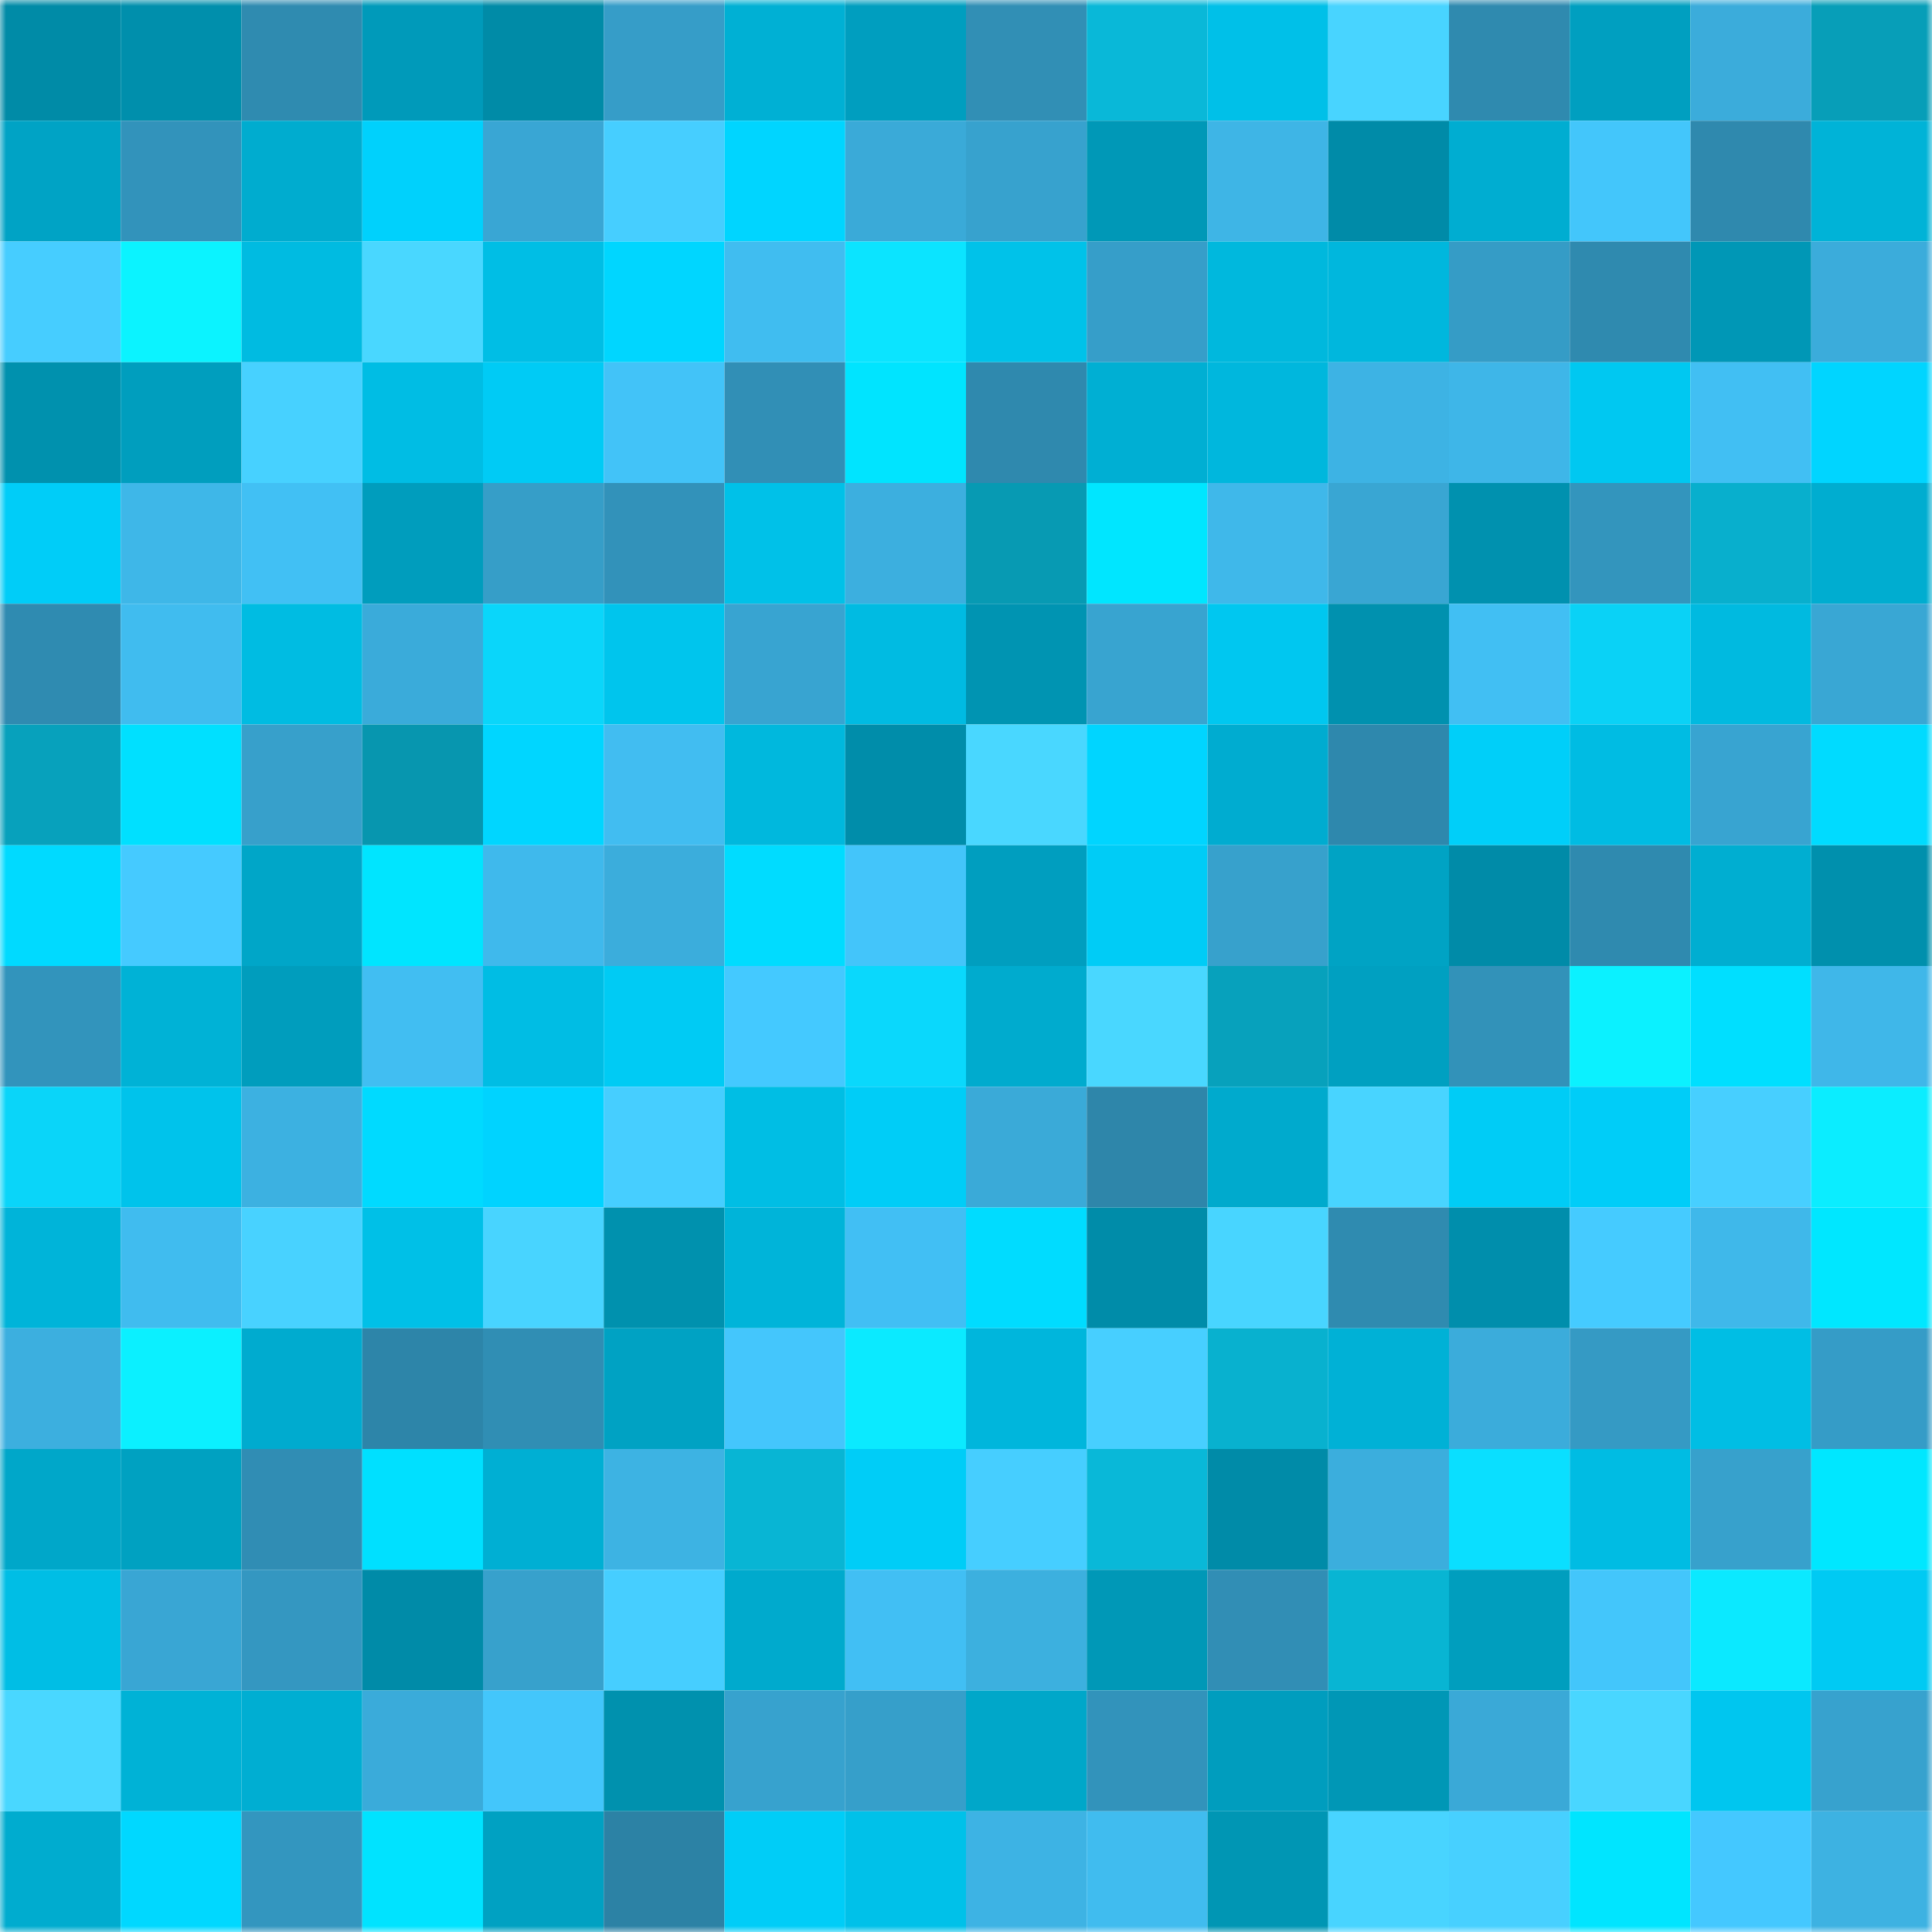 <svg viewBox="0 0 160 160" fill="none" role="img" xmlns="http://www.w3.org/2000/svg" width="240" height="240" name="ens%2C50337.eth"><mask id="958438235" mask-type="alpha" maskUnits="userSpaceOnUse" x="0" y="0" width="160" height="160"><rect width="160" height="160" fill="#FFFFFF"></rect></mask><g mask="url(#958438235)"><rect x="0" y="0" width="10" height="10" fill="#008ba7"></rect><rect x="10" y="0" width="10" height="10" fill="#008fac"></rect><rect x="20" y="0" width="10" height="10" fill="#2f8bb0"></rect><rect x="30" y="0" width="10" height="10" fill="#009aba"></rect><rect x="40" y="0" width="10" height="10" fill="#008ba7"></rect><rect x="50" y="0" width="10" height="10" fill="#369dc8"></rect><rect x="60" y="0" width="10" height="10" fill="#00b0d4"></rect><rect x="70" y="0" width="10" height="10" fill="#009ebf"></rect><rect x="80" y="0" width="10" height="10" fill="#318fb5"></rect><rect x="90" y="0" width="10" height="10" fill="#09b8d8"></rect><rect x="100" y="0" width="10" height="10" fill="#00c0e8"></rect><rect x="110" y="0" width="10" height="10" fill="#48d4ff"></rect><rect x="120" y="0" width="10" height="10" fill="#2f8aaf"></rect><rect x="130" y="0" width="10" height="10" fill="#009fc0"></rect><rect x="140" y="0" width="10" height="10" fill="#3bacdb"></rect><rect x="150" y="0" width="10" height="10" fill="#079eb8"></rect><rect x="0" y="10" width="10" height="10" fill="#00a3c5"></rect><rect x="10" y="10" width="10" height="10" fill="#3293bb"></rect><rect x="20" y="10" width="10" height="10" fill="#00accf"></rect><rect x="30" y="10" width="10" height="10" fill="#00d1fc"></rect><rect x="40" y="10" width="10" height="10" fill="#39a6d4"></rect><rect x="50" y="10" width="10" height="10" fill="#46ceff"></rect><rect x="60" y="10" width="10" height="10" fill="#00d5ff"></rect><rect x="70" y="10" width="10" height="10" fill="#3aaad8"></rect><rect x="80" y="10" width="10" height="10" fill="#37a2ce"></rect><rect x="90" y="10" width="10" height="10" fill="#0098b7"></rect><rect x="100" y="10" width="10" height="10" fill="#3eb5e6"></rect><rect x="110" y="10" width="10" height="10" fill="#008ba8"></rect><rect x="120" y="10" width="10" height="10" fill="#00add1"></rect><rect x="130" y="10" width="10" height="10" fill="#43c6fb"></rect><rect x="140" y="10" width="10" height="10" fill="#2f89ae"></rect><rect x="150" y="10" width="10" height="10" fill="#00b3d7"></rect><rect x="0" y="20" width="10" height="10" fill="#46cdff"></rect><rect x="10" y="20" width="10" height="10" fill="#0bf3ff"></rect><rect x="20" y="20" width="10" height="10" fill="#00bbe1"></rect><rect x="30" y="20" width="10" height="10" fill="#49d7ff"></rect><rect x="40" y="20" width="10" height="10" fill="#00bee5"></rect><rect x="50" y="20" width="10" height="10" fill="#00d6ff"></rect><rect x="60" y="20" width="10" height="10" fill="#40bdf0"></rect><rect x="70" y="20" width="10" height="10" fill="#0be4ff"></rect><rect x="80" y="20" width="10" height="10" fill="#00c2e9"></rect><rect x="90" y="20" width="10" height="10" fill="#369ec9"></rect><rect x="100" y="20" width="10" height="10" fill="#00b8dd"></rect><rect x="110" y="20" width="10" height="10" fill="#00b7dd"></rect><rect x="120" y="20" width="10" height="10" fill="#359cc6"></rect><rect x="130" y="20" width="10" height="10" fill="#2f8aaf"></rect><rect x="140" y="20" width="10" height="10" fill="#0097b6"></rect><rect x="150" y="20" width="10" height="10" fill="#3bacdb"></rect><rect x="0" y="30" width="10" height="10" fill="#0091ae"></rect><rect x="10" y="30" width="10" height="10" fill="#009ebe"></rect><rect x="20" y="30" width="10" height="10" fill="#47d1ff"></rect><rect x="30" y="30" width="10" height="10" fill="#00bde4"></rect><rect x="40" y="30" width="10" height="10" fill="#00cbf5"></rect><rect x="50" y="30" width="10" height="10" fill="#42c3f8"></rect><rect x="60" y="30" width="10" height="10" fill="#318fb6"></rect><rect x="70" y="30" width="10" height="10" fill="#00e4ff"></rect><rect x="80" y="30" width="10" height="10" fill="#2f89ae"></rect><rect x="90" y="30" width="10" height="10" fill="#00afd3"></rect><rect x="100" y="30" width="10" height="10" fill="#00b7dd"></rect><rect x="110" y="30" width="10" height="10" fill="#3db3e4"></rect><rect x="120" y="30" width="10" height="10" fill="#3eb6e8"></rect><rect x="130" y="30" width="10" height="10" fill="#00c8f1"></rect><rect x="140" y="30" width="10" height="10" fill="#41bff3"></rect><rect x="150" y="30" width="10" height="10" fill="#00d5ff"></rect><rect x="0" y="40" width="10" height="10" fill="#00cdf8"></rect><rect x="10" y="40" width="10" height="10" fill="#3eb7e8"></rect><rect x="20" y="40" width="10" height="10" fill="#41c0f4"></rect><rect x="30" y="40" width="10" height="10" fill="#009dbd"></rect><rect x="40" y="40" width="10" height="10" fill="#369ec8"></rect><rect x="50" y="40" width="10" height="10" fill="#3292ba"></rect><rect x="60" y="40" width="10" height="10" fill="#00c1e8"></rect><rect x="70" y="40" width="10" height="10" fill="#3cafdf"></rect><rect x="80" y="40" width="10" height="10" fill="#079ab3"></rect><rect x="90" y="40" width="10" height="10" fill="#00e6ff"></rect><rect x="100" y="40" width="10" height="10" fill="#3fb8ea"></rect><rect x="110" y="40" width="10" height="10" fill="#39a6d3"></rect><rect x="120" y="40" width="10" height="10" fill="#0091af"></rect><rect x="130" y="40" width="10" height="10" fill="#3395bd"></rect><rect x="140" y="40" width="10" height="10" fill="#08afcd"></rect><rect x="150" y="40" width="10" height="10" fill="#00add0"></rect><rect x="0" y="50" width="10" height="10" fill="#2f8bb1"></rect><rect x="10" y="50" width="10" height="10" fill="#40bcef"></rect><rect x="20" y="50" width="10" height="10" fill="#00bce2"></rect><rect x="30" y="50" width="10" height="10" fill="#3aabda"></rect><rect x="40" y="50" width="10" height="10" fill="#0ad6fa"></rect><rect x="50" y="50" width="10" height="10" fill="#00c5ed"></rect><rect x="60" y="50" width="10" height="10" fill="#38a4d1"></rect><rect x="70" y="50" width="10" height="10" fill="#00bbe2"></rect><rect x="80" y="50" width="10" height="10" fill="#0094b2"></rect><rect x="90" y="50" width="10" height="10" fill="#38a4d0"></rect><rect x="100" y="50" width="10" height="10" fill="#00c7f0"></rect><rect x="110" y="50" width="10" height="10" fill="#0091af"></rect><rect x="120" y="50" width="10" height="10" fill="#41bff3"></rect><rect x="130" y="50" width="10" height="10" fill="#0ad2f6"></rect><rect x="140" y="50" width="10" height="10" fill="#00bae0"></rect><rect x="150" y="50" width="10" height="10" fill="#39a7d4"></rect><rect x="0" y="60" width="10" height="10" fill="#07a1bc"></rect><rect x="10" y="60" width="10" height="10" fill="#00e0ff"></rect><rect x="20" y="60" width="10" height="10" fill="#37a0cb"></rect><rect x="30" y="60" width="10" height="10" fill="#0796af"></rect><rect x="40" y="60" width="10" height="10" fill="#00d6ff"></rect><rect x="50" y="60" width="10" height="10" fill="#41bdf1"></rect><rect x="60" y="60" width="10" height="10" fill="#00b8dd"></rect><rect x="70" y="60" width="10" height="10" fill="#008daa"></rect><rect x="80" y="60" width="10" height="10" fill="#49d7ff"></rect><rect x="90" y="60" width="10" height="10" fill="#00d5ff"></rect><rect x="100" y="60" width="10" height="10" fill="#00acd0"></rect><rect x="110" y="60" width="10" height="10" fill="#2e88ad"></rect><rect x="120" y="60" width="10" height="10" fill="#00cff9"></rect><rect x="130" y="60" width="10" height="10" fill="#00bce3"></rect><rect x="140" y="60" width="10" height="10" fill="#38a4d1"></rect><rect x="150" y="60" width="10" height="10" fill="#00dbff"></rect><rect x="0" y="70" width="10" height="10" fill="#00daff"></rect><rect x="10" y="70" width="10" height="10" fill="#45caff"></rect><rect x="20" y="70" width="10" height="10" fill="#00a6c8"></rect><rect x="30" y="70" width="10" height="10" fill="#00e5ff"></rect><rect x="40" y="70" width="10" height="10" fill="#3fb9ec"></rect><rect x="50" y="70" width="10" height="10" fill="#3baddc"></rect><rect x="60" y="70" width="10" height="10" fill="#00dcff"></rect><rect x="70" y="70" width="10" height="10" fill="#43c5fa"></rect><rect x="80" y="70" width="10" height="10" fill="#009ebf"></rect><rect x="90" y="70" width="10" height="10" fill="#00ccf6"></rect><rect x="100" y="70" width="10" height="10" fill="#37a1cc"></rect><rect x="110" y="70" width="10" height="10" fill="#00a3c4"></rect><rect x="120" y="70" width="10" height="10" fill="#008ba8"></rect><rect x="130" y="70" width="10" height="10" fill="#2f8aaf"></rect><rect x="140" y="70" width="10" height="10" fill="#00aed1"></rect><rect x="150" y="70" width="10" height="10" fill="#0090ad"></rect><rect x="0" y="80" width="10" height="10" fill="#3294bc"></rect><rect x="10" y="80" width="10" height="10" fill="#00b2d6"></rect><rect x="20" y="80" width="10" height="10" fill="#009dbd"></rect><rect x="30" y="80" width="10" height="10" fill="#41bef2"></rect><rect x="40" y="80" width="10" height="10" fill="#00bde4"></rect><rect x="50" y="80" width="10" height="10" fill="#00cbf4"></rect><rect x="60" y="80" width="10" height="10" fill="#44c9ff"></rect><rect x="70" y="80" width="10" height="10" fill="#0ad8fc"></rect><rect x="80" y="80" width="10" height="10" fill="#00abce"></rect><rect x="90" y="80" width="10" height="10" fill="#49d7ff"></rect><rect x="100" y="80" width="10" height="10" fill="#07a1bc"></rect><rect x="110" y="80" width="10" height="10" fill="#00a0c1"></rect><rect x="120" y="80" width="10" height="10" fill="#3292b9"></rect><rect x="130" y="80" width="10" height="10" fill="#0bf1ff"></rect><rect x="140" y="80" width="10" height="10" fill="#00dfff"></rect><rect x="150" y="80" width="10" height="10" fill="#3fb7e9"></rect><rect x="0" y="90" width="10" height="10" fill="#0ad5f9"></rect><rect x="10" y="90" width="10" height="10" fill="#00c3eb"></rect><rect x="20" y="90" width="10" height="10" fill="#3cb1e1"></rect><rect x="30" y="90" width="10" height="10" fill="#00daff"></rect><rect x="40" y="90" width="10" height="10" fill="#00d3ff"></rect><rect x="50" y="90" width="10" height="10" fill="#46ceff"></rect><rect x="60" y="90" width="10" height="10" fill="#00bee4"></rect><rect x="70" y="90" width="10" height="10" fill="#00cdf7"></rect><rect x="80" y="90" width="10" height="10" fill="#3aaad8"></rect><rect x="90" y="90" width="10" height="10" fill="#2e86aa"></rect><rect x="100" y="90" width="10" height="10" fill="#00aacd"></rect><rect x="110" y="90" width="10" height="10" fill="#48d4ff"></rect><rect x="120" y="90" width="10" height="10" fill="#00ccf6"></rect><rect x="130" y="90" width="10" height="10" fill="#00cdf8"></rect><rect x="140" y="90" width="10" height="10" fill="#47cfff"></rect><rect x="150" y="90" width="10" height="10" fill="#0bedff"></rect><rect x="0" y="100" width="10" height="10" fill="#00b4d9"></rect><rect x="10" y="100" width="10" height="10" fill="#40bcef"></rect><rect x="20" y="100" width="10" height="10" fill="#48d2ff"></rect><rect x="30" y="100" width="10" height="10" fill="#00c0e7"></rect><rect x="40" y="100" width="10" height="10" fill="#48d4ff"></rect><rect x="50" y="100" width="10" height="10" fill="#0091ae"></rect><rect x="60" y="100" width="10" height="10" fill="#00b4d9"></rect><rect x="70" y="100" width="10" height="10" fill="#41bff4"></rect><rect x="80" y="100" width="10" height="10" fill="#00dcff"></rect><rect x="90" y="100" width="10" height="10" fill="#008ca9"></rect><rect x="100" y="100" width="10" height="10" fill="#48d5ff"></rect><rect x="110" y="100" width="10" height="10" fill="#2f8bb0"></rect><rect x="120" y="100" width="10" height="10" fill="#008eac"></rect><rect x="130" y="100" width="10" height="10" fill="#45cbff"></rect><rect x="140" y="100" width="10" height="10" fill="#3fb8ea"></rect><rect x="150" y="100" width="10" height="10" fill="#00e7ff"></rect><rect x="0" y="110" width="10" height="10" fill="#3cafdf"></rect><rect x="10" y="110" width="10" height="10" fill="#0bf0ff"></rect><rect x="20" y="110" width="10" height="10" fill="#00abcf"></rect><rect x="30" y="110" width="10" height="10" fill="#2d85a9"></rect><rect x="40" y="110" width="10" height="10" fill="#308eb4"></rect><rect x="50" y="110" width="10" height="10" fill="#00a2c3"></rect><rect x="60" y="110" width="10" height="10" fill="#44c6fc"></rect><rect x="70" y="110" width="10" height="10" fill="#0beaff"></rect><rect x="80" y="110" width="10" height="10" fill="#00b6dc"></rect><rect x="90" y="110" width="10" height="10" fill="#47cfff"></rect><rect x="100" y="110" width="10" height="10" fill="#08b1cf"></rect><rect x="110" y="110" width="10" height="10" fill="#00b1d6"></rect><rect x="120" y="110" width="10" height="10" fill="#3bacdb"></rect><rect x="130" y="110" width="10" height="10" fill="#359ac4"></rect><rect x="140" y="110" width="10" height="10" fill="#00bee4"></rect><rect x="150" y="110" width="10" height="10" fill="#359cc7"></rect><rect x="0" y="120" width="10" height="10" fill="#00a7c9"></rect><rect x="10" y="120" width="10" height="10" fill="#00a1c1"></rect><rect x="20" y="120" width="10" height="10" fill="#308db4"></rect><rect x="30" y="120" width="10" height="10" fill="#00e0ff"></rect><rect x="40" y="120" width="10" height="10" fill="#00afd3"></rect><rect x="50" y="120" width="10" height="10" fill="#3db3e3"></rect><rect x="60" y="120" width="10" height="10" fill="#08b5d4"></rect><rect x="70" y="120" width="10" height="10" fill="#00cdf7"></rect><rect x="80" y="120" width="10" height="10" fill="#46ceff"></rect><rect x="90" y="120" width="10" height="10" fill="#09b8d8"></rect><rect x="100" y="120" width="10" height="10" fill="#008ba8"></rect><rect x="110" y="120" width="10" height="10" fill="#3baedd"></rect><rect x="120" y="120" width="10" height="10" fill="#0adfff"></rect><rect x="130" y="120" width="10" height="10" fill="#00bce3"></rect><rect x="140" y="120" width="10" height="10" fill="#37a1cc"></rect><rect x="150" y="120" width="10" height="10" fill="#00e7ff"></rect><rect x="0" y="130" width="10" height="10" fill="#00bee5"></rect><rect x="10" y="130" width="10" height="10" fill="#39a6d4"></rect><rect x="20" y="130" width="10" height="10" fill="#3497c1"></rect><rect x="30" y="130" width="10" height="10" fill="#008ba8"></rect><rect x="40" y="130" width="10" height="10" fill="#37a1cc"></rect><rect x="50" y="130" width="10" height="10" fill="#46ceff"></rect><rect x="60" y="130" width="10" height="10" fill="#00aacd"></rect><rect x="70" y="130" width="10" height="10" fill="#41bff4"></rect><rect x="80" y="130" width="10" height="10" fill="#3cb0df"></rect><rect x="90" y="130" width="10" height="10" fill="#0098b7"></rect><rect x="100" y="130" width="10" height="10" fill="#318eb5"></rect><rect x="110" y="130" width="10" height="10" fill="#08b5d3"></rect><rect x="120" y="130" width="10" height="10" fill="#009ebe"></rect><rect x="130" y="130" width="10" height="10" fill="#43c6fb"></rect><rect x="140" y="130" width="10" height="10" fill="#0be9ff"></rect><rect x="150" y="130" width="10" height="10" fill="#00caf3"></rect><rect x="0" y="140" width="10" height="10" fill="#49d7ff"></rect><rect x="10" y="140" width="10" height="10" fill="#00b2d6"></rect><rect x="20" y="140" width="10" height="10" fill="#00aed2"></rect><rect x="30" y="140" width="10" height="10" fill="#3aabda"></rect><rect x="40" y="140" width="10" height="10" fill="#43c6fb"></rect><rect x="50" y="140" width="10" height="10" fill="#0091ae"></rect><rect x="60" y="140" width="10" height="10" fill="#37a2ce"></rect><rect x="70" y="140" width="10" height="10" fill="#369fca"></rect><rect x="80" y="140" width="10" height="10" fill="#00a7c9"></rect><rect x="90" y="140" width="10" height="10" fill="#3293bb"></rect><rect x="100" y="140" width="10" height="10" fill="#009dbe"></rect><rect x="110" y="140" width="10" height="10" fill="#0097b6"></rect><rect x="120" y="140" width="10" height="10" fill="#3aa9d7"></rect><rect x="130" y="140" width="10" height="10" fill="#49d6ff"></rect><rect x="140" y="140" width="10" height="10" fill="#00c6ef"></rect><rect x="150" y="140" width="10" height="10" fill="#37a2ce"></rect><rect x="0" y="150" width="10" height="10" fill="#00accf"></rect><rect x="10" y="150" width="10" height="10" fill="#00d8ff"></rect><rect x="20" y="150" width="10" height="10" fill="#3396bf"></rect><rect x="30" y="150" width="10" height="10" fill="#00e3ff"></rect><rect x="40" y="150" width="10" height="10" fill="#00a1c2"></rect><rect x="50" y="150" width="10" height="10" fill="#2c82a5"></rect><rect x="60" y="150" width="10" height="10" fill="#00cdf7"></rect><rect x="70" y="150" width="10" height="10" fill="#00c1e9"></rect><rect x="80" y="150" width="10" height="10" fill="#3db3e4"></rect><rect x="90" y="150" width="10" height="10" fill="#40bcef"></rect><rect x="100" y="150" width="10" height="10" fill="#0096b4"></rect><rect x="110" y="150" width="10" height="10" fill="#48d4ff"></rect><rect x="120" y="150" width="10" height="10" fill="#47d0ff"></rect><rect x="130" y="150" width="10" height="10" fill="#00e5ff"></rect><rect x="140" y="150" width="10" height="10" fill="#44c8ff"></rect><rect x="150" y="150" width="10" height="10" fill="#3db2e2"></rect></g></svg>